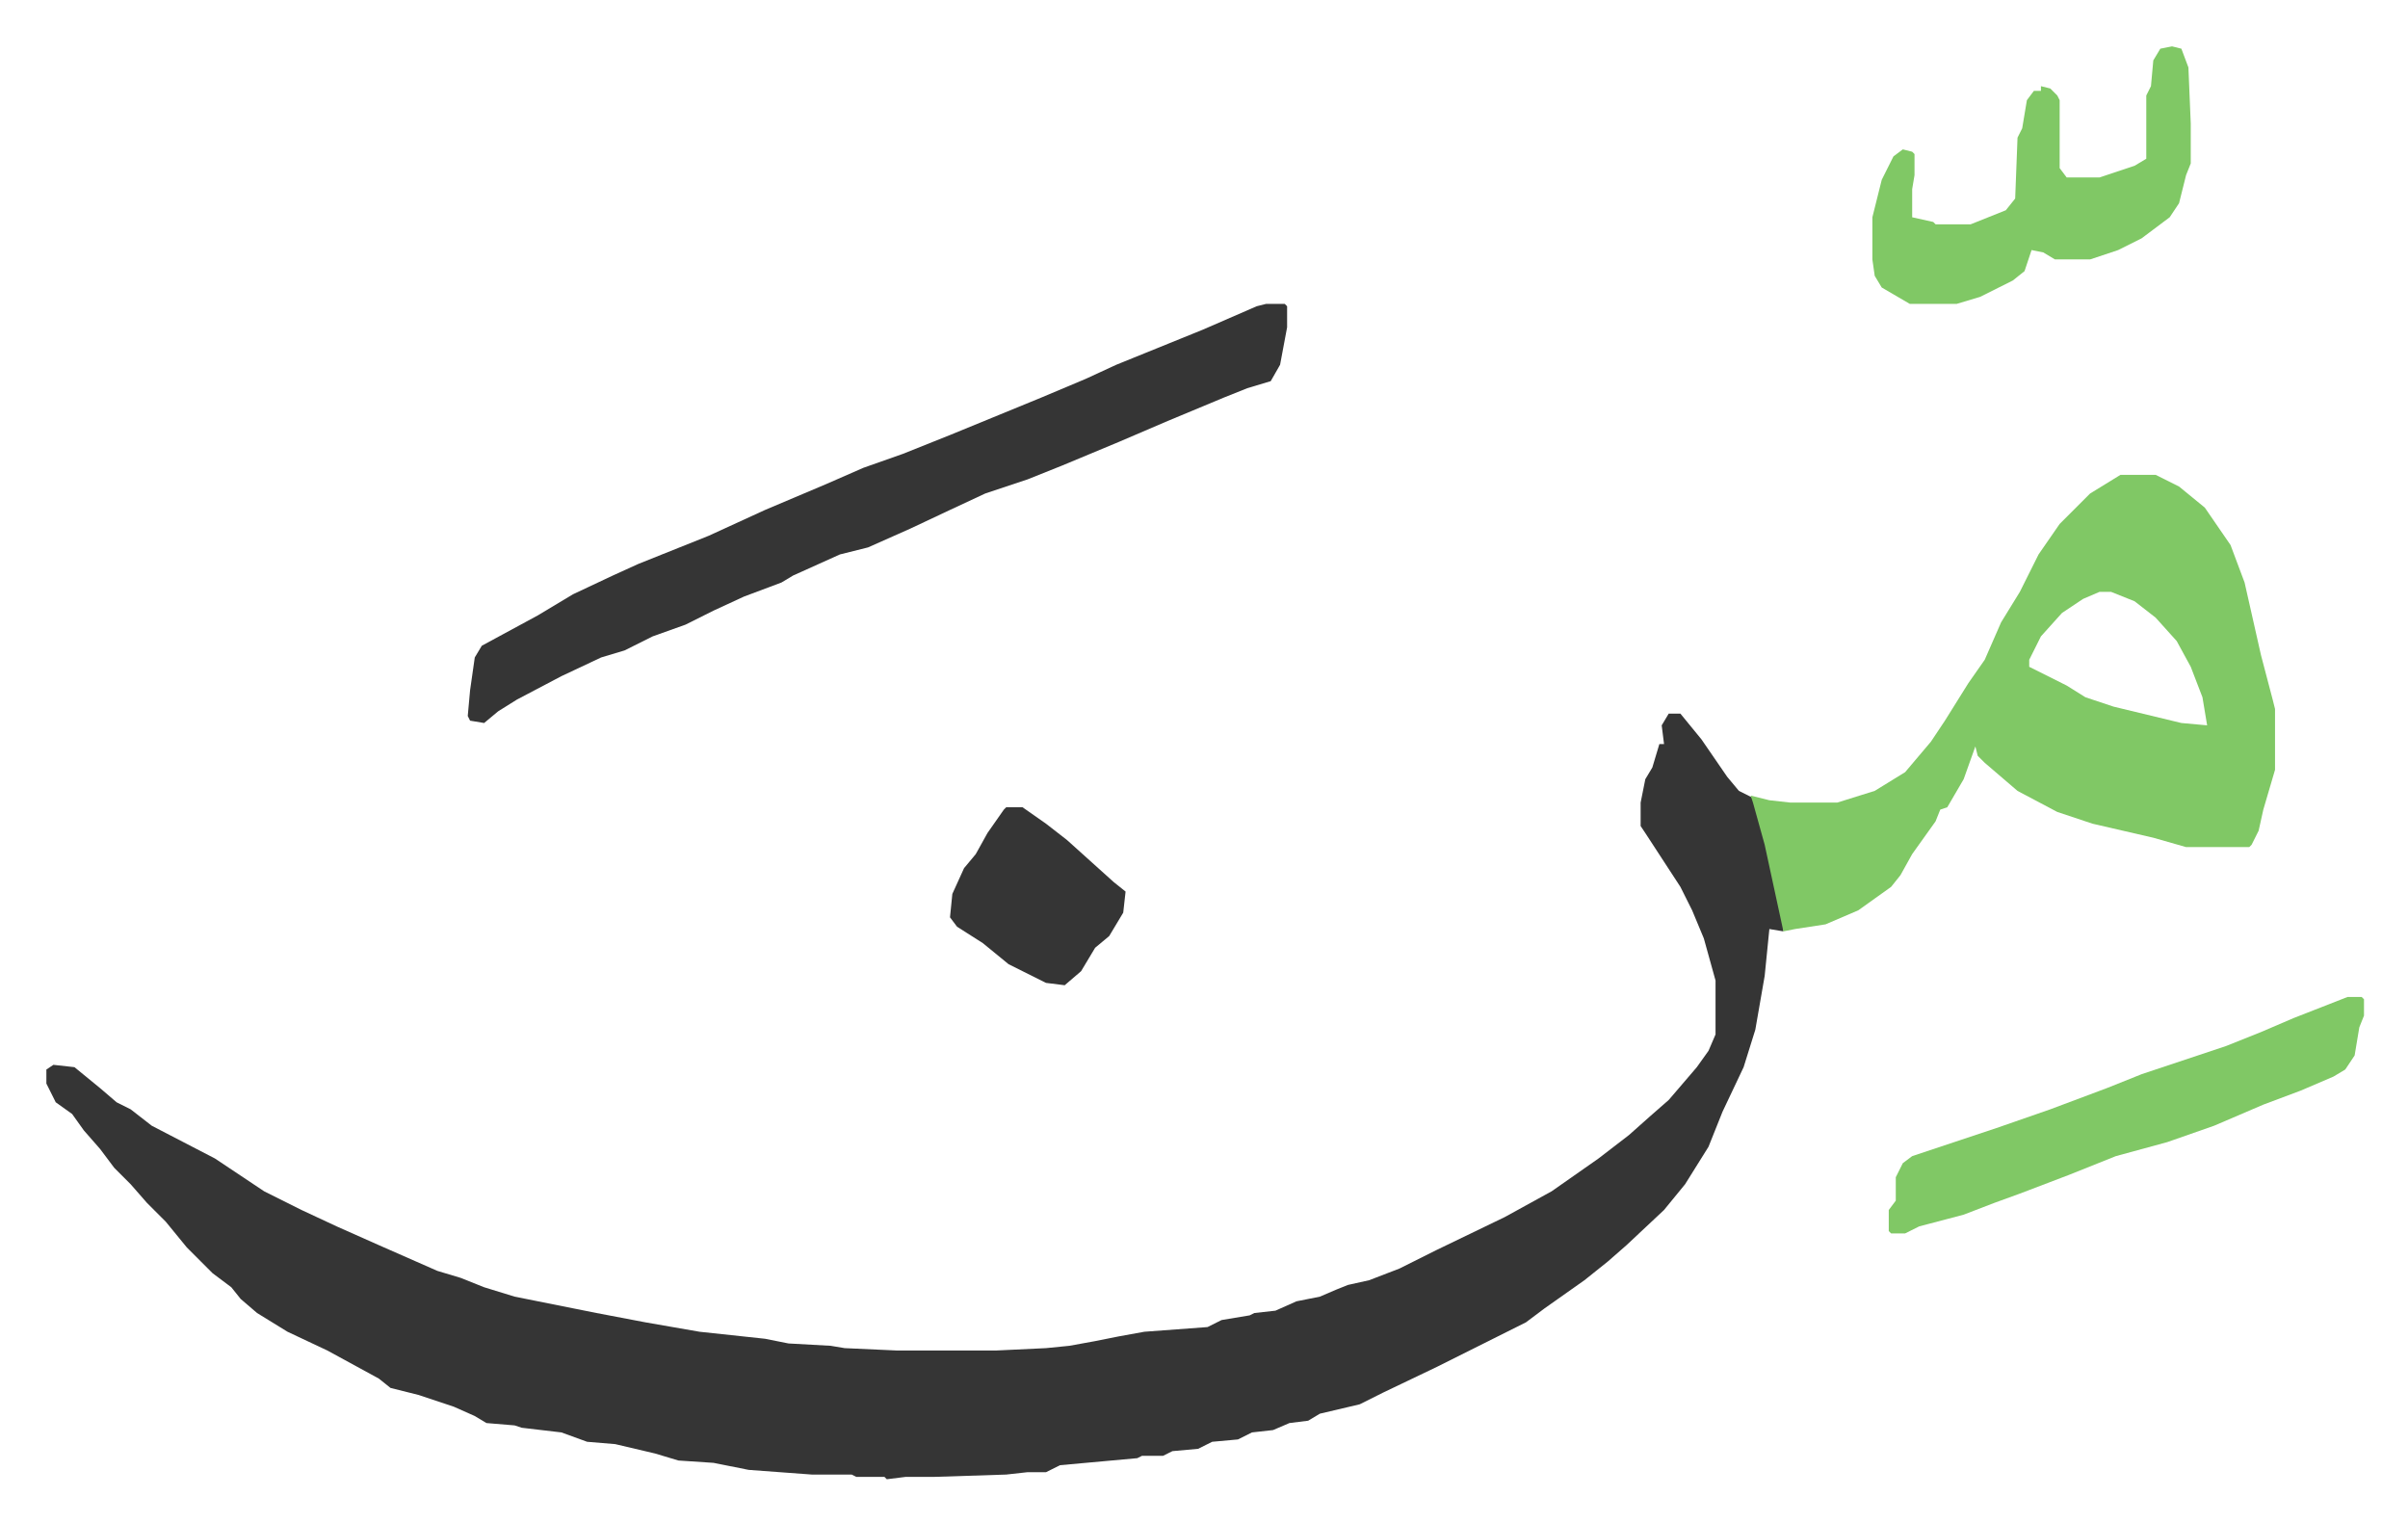 <svg xmlns="http://www.w3.org/2000/svg" viewBox="-19.8 461.2 1028.6 650.6">
    <path fill="#353535" id="rule_normal" d="M693 766h5l9 11 11 16 5 6 6 3 5 16 8 35v6l-6-1-2 20-4 23-5 16-9 19-6 15-10 16-9 11-16 15-8 7-10 8-17 12-8 6-16 8-22 11-23 11-10 5-17 4-5 3-8 1-7 3-9 1-6 3-11 1-6 3-11 1-4 2h-9l-2 1-33 3-6 3h-8l-9 1-31 1h-12l-8 1-1-1h-12l-2-1h-17l-27-2-10-2-5-1-15-1-10-3-17-4-12-1-11-4-17-2-3-1-12-1-5-3-9-4-15-5-12-3-5-4-22-12-17-8-13-8-7-6-4-5-8-6-11-11-9-11-8-8-7-8-7-7-6-8-7-8-5-7-7-5-4-8v-6l3-2 9 1 11 9 7 6 6 3 9 7 27 14 21 14 16 8 15 7 18 8 25 11 10 3 10 4 13 4 35 7 21 4 23 4 28 3 10 2 18 1 6 1 22 1h43l21-1 10-1 11-2 10-2 11-2 27-2 6-3 12-2 2-1 9-1 9-4 10-2 7-3 5-2 9-2 13-5 16-8 29-14 20-11 20-14 13-10 9-8 8-7 12-14 5-7 3-7v-23l-5-18-5-12-5-10-15-23-2-3v-10l2-10 3-5 3-10h2l-1-8z"/>
    <path fill="#80c865" id="rule_idgham_shafawi_with_meem" d="M886 664h15l10 5 11 9 11 16 6 16 7 31 5 19 1 4v26l-5 17-2 9-3 6-1 1h-27l-14-4-26-6-15-5-17-9-14-12-3-3-1-4-5 14-7 12-3 1-2 5-10 14-5 9-4 5-14 10-14 6-13 2-5 1-8-37-5-18-1-3 8 2 9 1h20l16-5 13-8 11-13 6-9 10-16 7-10 7-16 8-13 8-16 9-13 13-13zm-9 50-7 3-9 6-9 10-5 10v3l16 8 8 5 12 4 29 7 11 1-2-12-5-13-6-11-9-10-9-7-10-4z"/>
    <path fill="#353535" id="rule_normal" d="M521 591h8l1 1v9l-3 16-4 7-10 3-10 4-12 5-12 5-21 9-24 10-15 6-18 6-15 7-17 8-18 8-12 3-20 9-5 3-16 6-13 6-12 6-14 5-12 6-10 3-17 8-19 10-8 5-6 5-6-1-1-2 1-11 1-7 1-7 3-5 24-13 15-9 17-8 11-5 30-12 24-11 26-11 16-7 17-6 20-8 39-16 19-8 13-6 37-15 23-10z"/>
    <path fill="#80c865" id="rule_idgham_shafawi_with_meem" d="M983 887h6l1 1v7l-2 5-2 12-4 6-5 3-14 6-16 6-21 9-20 7-22 6-20 8-21 8-11 4-13 5-19 5-6 3h-6l-1-1v-9l3-4v-10l3-6 4-3 21-7 15-5 23-8 24-9 15-6 36-12 15-6 14-6zm-75-406 4 1 3 8 1 24v17l-2 5-3 12-4 6-12 9-10 5-12 4h-15l-5-3-5-1-3 9-5 4-14 7-10 3h-20l-12-7-3-5-1-7v-18l4-16 5-10 4-3 4 1 1 1v9l-1 6v12l9 2 1 1h15l15-6 4-5 1-26 2-4 2-12 3-4h3v-2l4 1 3 3 1 2v29l3 4h14l15-5 5-3v-27l2-4 1-11 3-5z"/>
    <path fill="#353535" id="rule_normal" d="M410 806h7l10 7 9 7 10 9 10 9 5 4-1 9-6 10-6 5-6 10-7 6-8-1-16-8-11-9-11-7-3-4 1-10 5-11 5-6 5-9 7-10z"/>
</svg>
